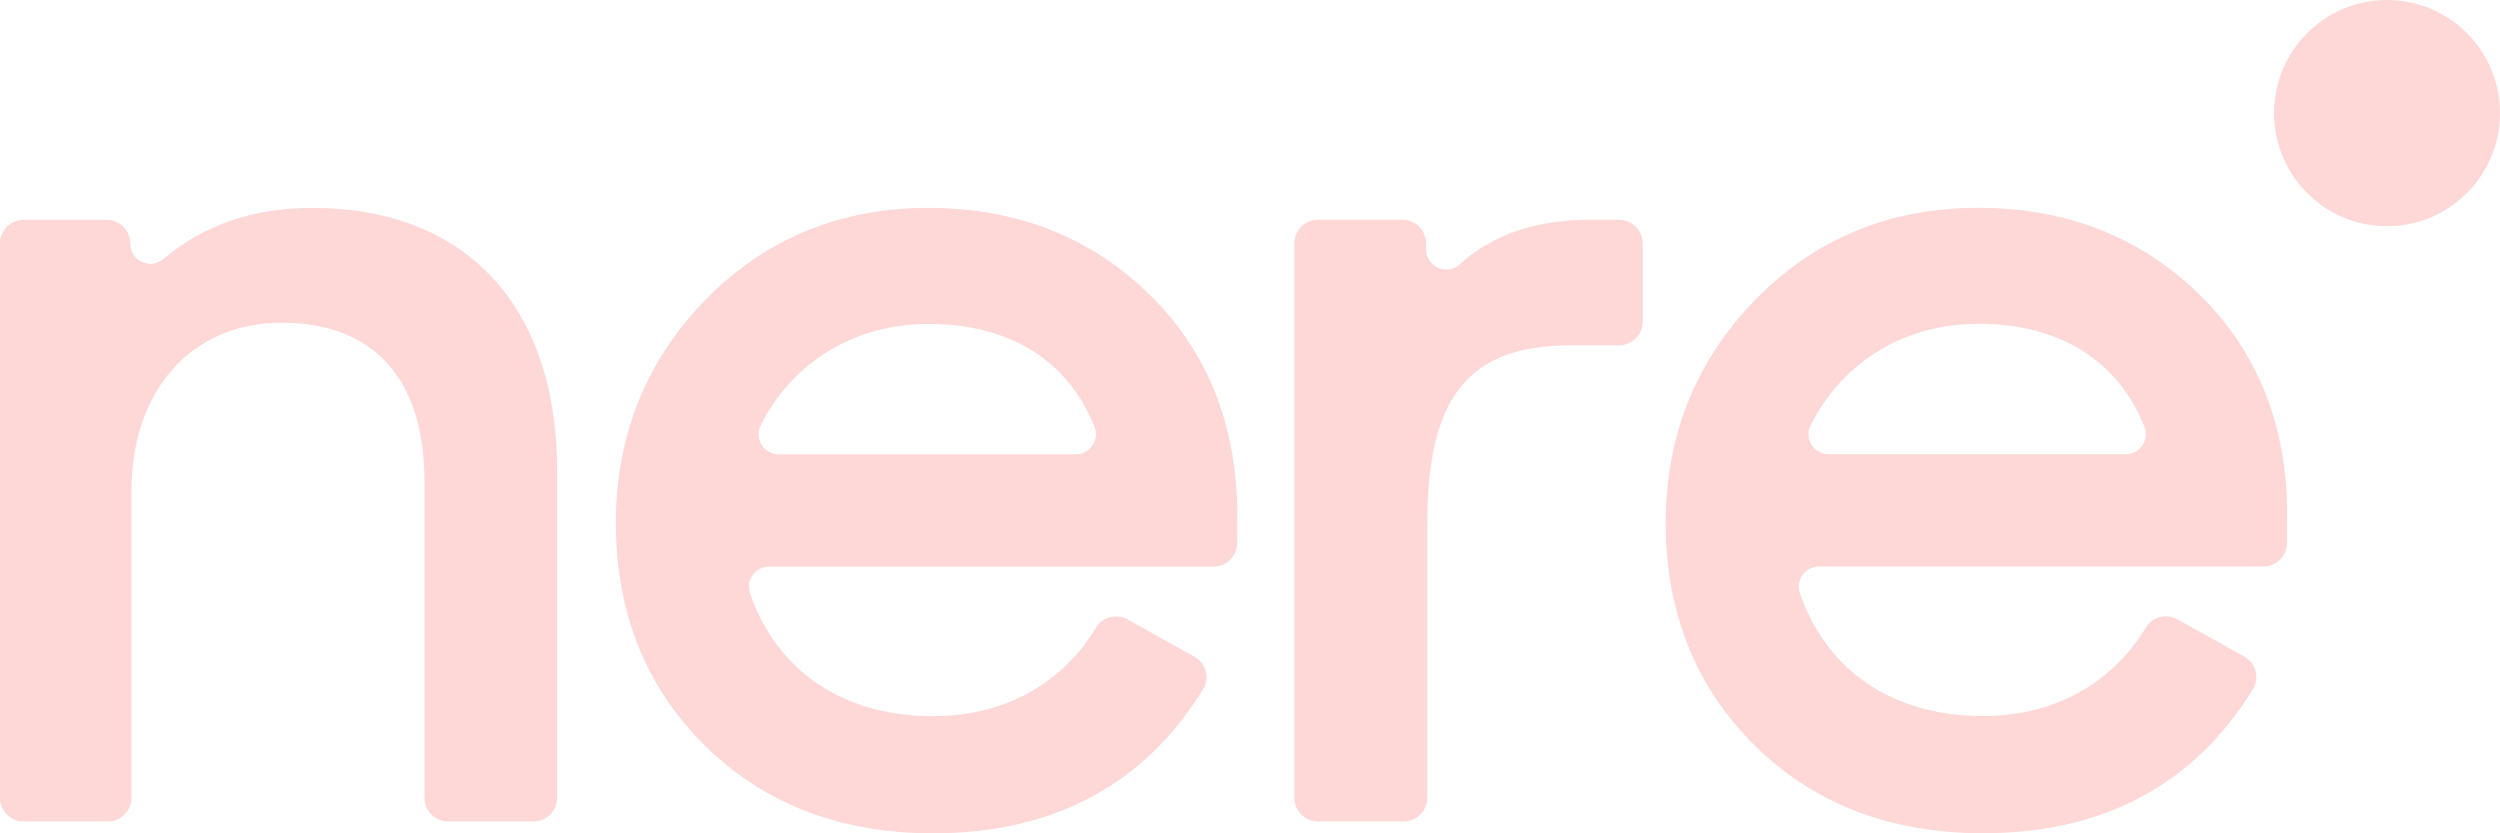 <svg xmlns="http://www.w3.org/2000/svg" fill="none" viewBox="0 0 144 48" height="48" width="144">
<g clip-path="url(#clip0_717_366)">
<path fill="#FED7D7" d="M32.089 45.958V27.099C32.089 17.631 26.824 11.976 18.008 11.976C14.601 11.976 11.714 12.963 9.43 14.907C9.072 15.211 8.588 15.28 8.167 15.084C7.752 14.891 7.506 14.503 7.506 14.026C7.506 13.275 6.895 12.664 6.144 12.664H1.361C0.611 12.664 0 13.275 0 14.026V45.955C0 46.706 0.611 47.318 1.361 47.318H6.213C6.963 47.318 7.574 46.706 7.574 45.955V28.268C7.574 22.479 11.047 18.588 16.218 18.588C21.526 18.588 24.449 21.83 24.449 27.718V45.955C24.449 46.706 25.06 47.318 25.81 47.318H30.73C31.48 47.318 32.091 46.706 32.091 45.955M62.928 25.658C62.71 25.977 62.35 26.168 61.967 26.168H44.857C44.451 26.168 44.081 25.96 43.866 25.615C43.658 25.277 43.638 24.864 43.812 24.511C45.64 20.845 49.25 18.656 53.473 18.656C58.145 18.656 61.546 20.769 63.049 24.605C63.189 24.958 63.143 25.341 62.928 25.655M71.265 31.277V29.643C71.265 24.519 69.564 20.252 66.21 16.964C62.834 13.653 58.547 11.974 53.473 11.974C48.398 11.974 44.089 13.745 40.664 17.241C37.219 20.757 35.473 25.092 35.473 30.125C35.473 35.227 37.174 39.517 40.527 42.873C43.926 46.275 48.375 48 53.746 48C60.674 48 65.906 45.209 69.295 39.707C69.488 39.395 69.541 39.027 69.447 38.669C69.354 38.309 69.113 38 68.788 37.82L64.951 35.681C64.312 35.326 63.516 35.531 63.136 36.15C61.128 39.441 57.792 41.252 53.744 41.252C48.591 41.252 44.748 38.672 43.202 34.174C43.08 33.816 43.136 33.433 43.354 33.126C43.574 32.817 43.916 32.639 44.294 32.639H69.899C70.649 32.639 71.26 32.028 71.26 31.277M94.621 18.532V14.021C94.621 13.27 94.01 12.659 93.257 12.659H91.567C88.466 12.659 85.947 13.521 84.081 15.224C83.736 15.536 83.26 15.614 82.834 15.427C82.408 15.239 82.144 14.833 82.144 14.369V14.019C82.144 13.268 81.534 12.656 80.781 12.656H75.916C75.163 12.656 74.553 13.268 74.553 14.019V45.95C74.553 46.701 75.163 47.312 75.916 47.312H80.849C81.602 47.312 82.213 46.701 82.213 45.95V30.123C82.213 22.855 84.603 19.892 90.461 19.892H93.255C94.008 19.892 94.618 19.28 94.618 18.529M123.402 25.653C123.184 25.972 122.824 26.163 122.441 26.163H105.331C104.925 26.163 104.555 25.955 104.34 25.61C104.129 25.272 104.109 24.859 104.286 24.506C106.114 20.84 109.724 18.651 113.947 18.651C118.618 18.651 122.02 20.764 123.523 24.6C123.66 24.953 123.617 25.336 123.402 25.65M131.739 29.638C131.739 24.514 130.038 20.247 126.682 16.959C123.305 13.648 119.019 11.969 113.944 11.969C108.869 11.969 104.56 13.74 101.136 17.235C97.691 20.752 95.944 25.087 95.944 30.12C95.944 35.222 97.645 39.512 100.999 42.868C104.398 46.27 108.847 47.995 114.218 47.995C121.146 47.995 126.378 45.204 129.767 39.699C129.959 39.387 130.013 39.02 129.919 38.662C129.825 38.302 129.584 37.992 129.26 37.812L125.422 35.673C124.783 35.318 123.987 35.524 123.607 36.143C121.597 39.433 118.264 41.244 114.215 41.244C109.062 41.244 105.219 38.664 103.673 34.166C103.551 33.809 103.607 33.426 103.825 33.119C104.046 32.809 104.388 32.632 104.766 32.632H130.37C131.12 32.632 131.731 32.02 131.731 31.269V29.636L131.739 29.638ZM144 6.515C144 2.917 141.087 0 137.493 0C133.899 0 130.986 2.917 130.986 6.515C130.986 10.112 133.899 13.029 137.493 13.029C141.087 13.029 144 10.112 144 6.515Z"></path>
</g>
<defs>
<clipPath id="clip0_717_366">
<rect fill="white" height="48" width="144"></rect>
</clipPath>
</defs>
</svg>
